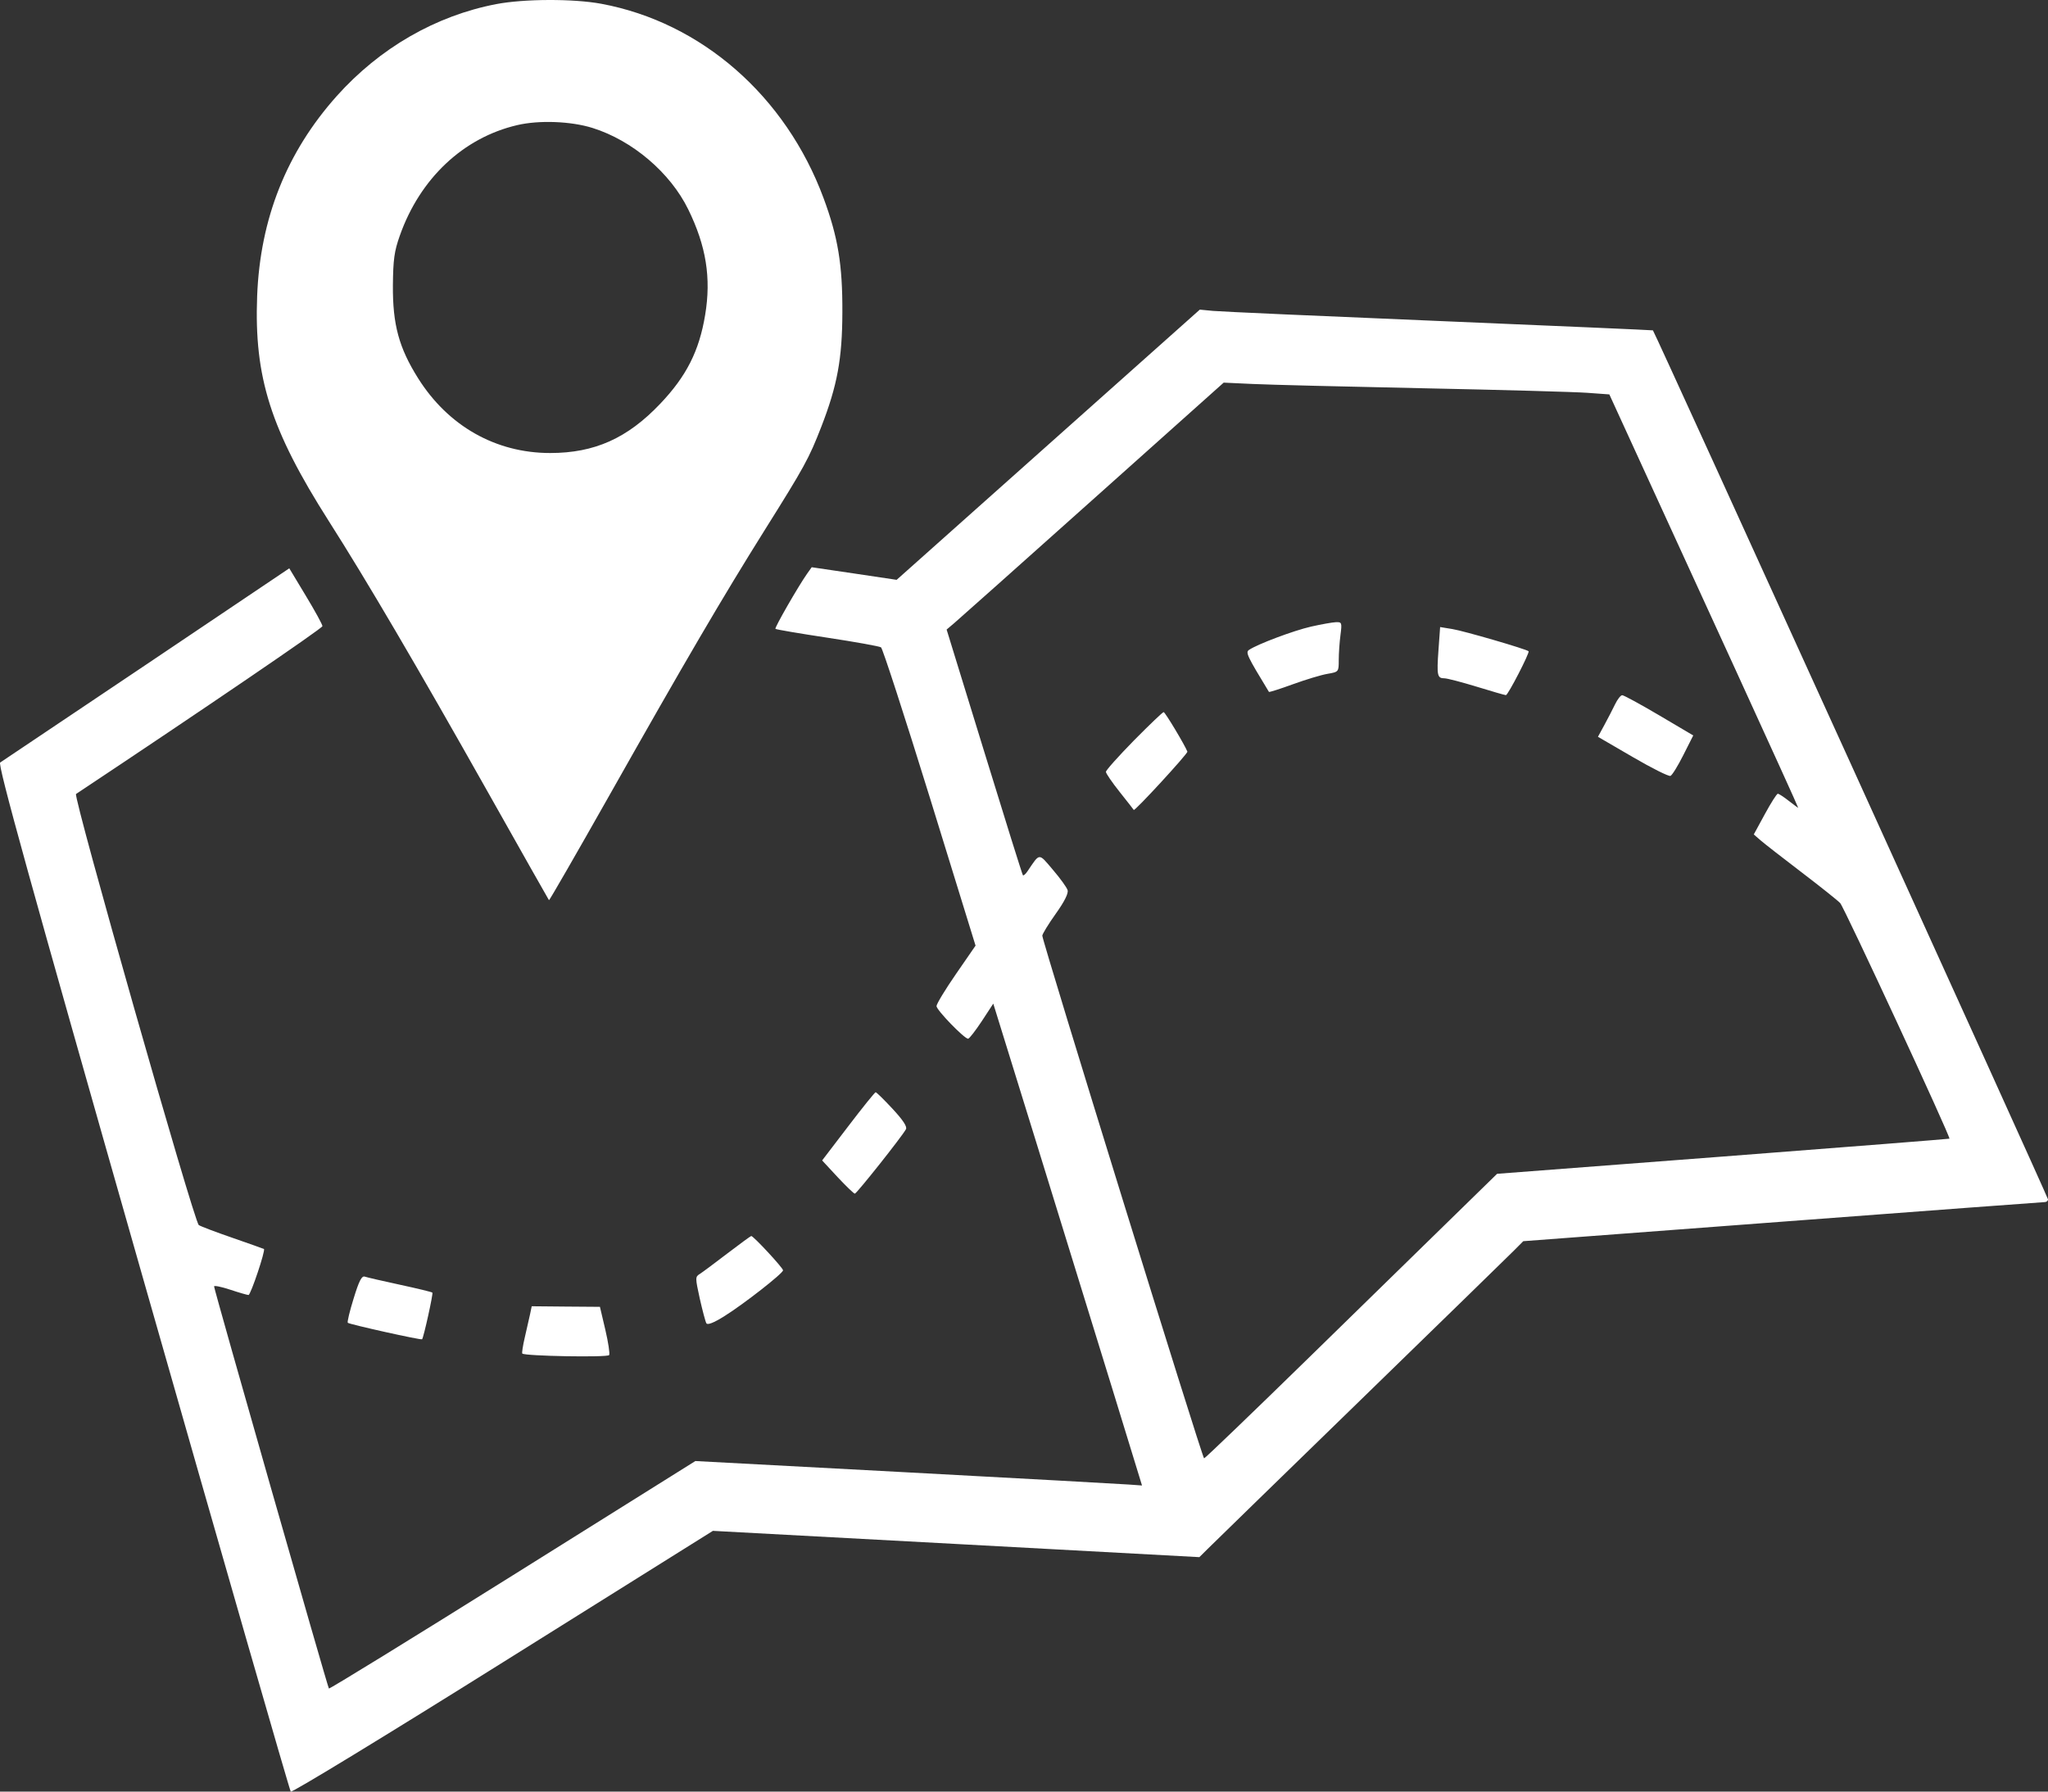 <?xml version="1.0" encoding="UTF-8"?> <svg xmlns="http://www.w3.org/2000/svg" width="32" height="28" viewBox="0 0 32 28" fill="none"><rect x="0" y="0" width="32" height="28" fill="#333333" stroke="none"/> <path fill-rule="evenodd" clip-rule="evenodd" d="M7.755 0.064C6.806 0.246 5.932 0.751 5.259 1.504C4.477 2.381 4.065 3.417 4.018 4.625C3.969 5.898 4.229 6.715 5.135 8.14C5.73 9.074 6.513 10.409 7.625 12.383C8.143 13.303 8.572 14.062 8.578 14.069C8.583 14.077 9.007 13.341 9.519 12.435C10.704 10.336 11.29 9.336 11.945 8.29C12.571 7.292 12.639 7.168 12.832 6.672C13.083 6.025 13.16 5.608 13.162 4.879C13.165 4.135 13.093 3.703 12.868 3.096C12.276 1.5 10.961 0.35 9.395 0.059C8.958 -0.022 8.189 -0.019 7.755 0.064ZM9.259 2C9.881 2.195 10.473 2.698 10.754 3.273C11.034 3.845 11.114 4.344 11.018 4.922C10.925 5.485 10.726 5.879 10.316 6.31C9.803 6.85 9.29 7.08 8.596 7.08C7.746 7.08 7.003 6.659 6.533 5.912C6.233 5.435 6.135 5.072 6.139 4.461C6.143 4.056 6.16 3.928 6.248 3.68C6.563 2.789 7.238 2.153 8.079 1.956C8.42 1.875 8.922 1.894 9.259 2ZM16.379 6.95L14.01 9.062L13.347 8.963L12.683 8.865L12.611 8.966C12.473 9.162 12.1 9.811 12.116 9.828C12.125 9.838 12.49 9.9 12.926 9.966C13.362 10.032 13.74 10.1 13.766 10.117C13.791 10.134 14.134 11.19 14.528 12.463L15.243 14.779L14.938 15.221C14.77 15.464 14.633 15.69 14.633 15.724C14.633 15.786 15.067 16.234 15.127 16.234C15.144 16.234 15.24 16.111 15.34 15.96L15.52 15.685L16.215 17.929C16.597 19.163 17.12 20.858 17.377 21.695L17.844 23.216L17.634 23.201C17.519 23.192 15.948 23.106 14.145 23.009L10.865 22.834L8.011 24.621C6.441 25.604 5.149 26.399 5.139 26.389C5.119 26.367 3.345 20.155 3.345 20.105C3.345 20.087 3.458 20.11 3.597 20.156C3.735 20.202 3.864 20.239 3.883 20.239C3.917 20.239 4.152 19.538 4.124 19.52C4.116 19.515 3.896 19.437 3.634 19.346C3.373 19.256 3.135 19.166 3.106 19.146C3.032 19.096 1.138 12.442 1.188 12.409C3.153 11.103 5.037 9.82 5.038 9.786C5.039 9.762 4.922 9.549 4.779 9.312L4.52 8.882L2.289 10.383C1.061 11.208 0.033 11.898 0.003 11.917C-0.04 11.943 0.452 13.721 2.229 19.957C3.484 24.36 4.525 27.98 4.543 28C4.561 28.02 6.052 27.111 7.857 25.98L11.139 23.925L14.939 24.13L18.74 24.336L18.868 24.209C18.938 24.139 20.01 23.095 21.249 21.89C22.489 20.684 23.57 19.63 23.652 19.548L23.801 19.398L27.849 19.093C30.075 18.925 31.92 18.787 31.948 18.787C31.977 18.787 32 18.768 32 18.744C32 18.708 25.852 5.181 25.827 5.163C25.822 5.159 24.32 5.094 22.49 5.017C20.659 4.941 19.068 4.87 18.954 4.859L18.747 4.839L16.379 6.95ZM22.241 6.068C23.458 6.093 24.61 6.125 24.8 6.139L25.146 6.164L25.633 7.227C25.9 7.812 26.566 9.265 27.113 10.457C27.659 11.65 28.102 12.625 28.097 12.625C28.092 12.625 28.025 12.575 27.948 12.515C27.871 12.454 27.794 12.405 27.778 12.405C27.762 12.405 27.671 12.548 27.576 12.723L27.403 13.041L27.505 13.13C27.561 13.179 27.849 13.404 28.146 13.63C28.442 13.856 28.716 14.074 28.753 14.114C28.816 14.181 30.484 17.779 30.46 17.796C30.454 17.8 28.861 17.926 26.921 18.075L23.392 18.345L22.744 18.978C22.388 19.326 21.364 20.326 20.469 21.201C19.573 22.076 18.829 22.792 18.814 22.792C18.786 22.792 16.284 14.706 16.286 14.623C16.287 14.597 16.381 14.442 16.496 14.281C16.633 14.089 16.697 13.96 16.681 13.911C16.668 13.869 16.565 13.726 16.451 13.593C16.225 13.327 16.251 13.326 16.057 13.613C16.026 13.66 15.992 13.689 15.983 13.679C15.973 13.668 15.702 12.8 15.379 11.749L14.791 9.839L14.909 9.739C14.973 9.685 15.947 8.817 17.073 7.81L19.12 5.98L19.575 6.001C19.825 6.013 21.025 6.043 22.241 6.068ZM20.485 9.793C20.213 9.855 19.646 10.068 19.516 10.157C19.459 10.196 19.485 10.25 19.827 10.813C19.832 10.821 20 10.767 20.201 10.694C20.402 10.621 20.646 10.547 20.743 10.531C20.917 10.501 20.918 10.5 20.918 10.315C20.918 10.213 20.93 10.037 20.945 9.924C20.97 9.73 20.966 9.72 20.872 9.724C20.818 9.726 20.644 9.757 20.485 9.793ZM22.476 10.162C22.448 10.556 22.457 10.601 22.569 10.601C22.611 10.601 22.837 10.66 23.073 10.732C23.309 10.805 23.515 10.864 23.53 10.864C23.562 10.865 23.905 10.2 23.884 10.178C23.854 10.146 22.869 9.859 22.692 9.831L22.502 9.8L22.476 10.162ZM25.235 11.008C25.197 11.086 25.122 11.233 25.067 11.333L24.968 11.515L25.511 11.831C25.809 12.005 26.075 12.138 26.101 12.126C26.128 12.115 26.218 11.968 26.303 11.799L26.457 11.494L25.924 11.179C25.631 11.006 25.371 10.865 25.347 10.865C25.323 10.865 25.273 10.929 25.235 11.008ZM17.717 11.573C17.477 11.818 17.28 12.038 17.28 12.063C17.28 12.087 17.377 12.229 17.495 12.377C17.613 12.525 17.712 12.652 17.715 12.658C17.728 12.684 18.564 11.775 18.553 11.747C18.512 11.642 18.205 11.13 18.182 11.129C18.167 11.129 17.958 11.329 17.717 11.573ZM13.253 17.603L12.846 18.136L13.087 18.396C13.22 18.538 13.341 18.655 13.357 18.655C13.385 18.655 14.091 17.766 14.155 17.649C14.178 17.609 14.111 17.507 13.947 17.33C13.814 17.187 13.695 17.07 13.682 17.07C13.67 17.07 13.476 17.31 13.253 17.603ZM11.362 19.592C11.166 19.742 10.973 19.886 10.933 19.911C10.862 19.954 10.863 19.971 10.934 20.295C10.976 20.481 11.022 20.655 11.037 20.681C11.055 20.712 11.153 20.673 11.315 20.572C11.618 20.383 12.235 19.901 12.235 19.853C12.235 19.815 11.769 19.313 11.738 19.317C11.727 19.319 11.558 19.442 11.362 19.592ZM5.526 20.292C5.464 20.49 5.423 20.662 5.434 20.673C5.456 20.697 6.581 20.947 6.595 20.931C6.619 20.905 6.771 20.218 6.756 20.202C6.747 20.192 6.52 20.137 6.251 20.079C5.983 20.021 5.735 19.964 5.7 19.952C5.652 19.936 5.61 20.017 5.526 20.292ZM8.283 20.536C8.269 20.603 8.232 20.765 8.201 20.897C8.17 21.029 8.152 21.145 8.161 21.154C8.198 21.194 9.495 21.217 9.518 21.178C9.531 21.156 9.504 20.977 9.458 20.781L9.374 20.424L8.841 20.42L8.308 20.415L8.283 20.536Z" fill="white"></path> </svg> 